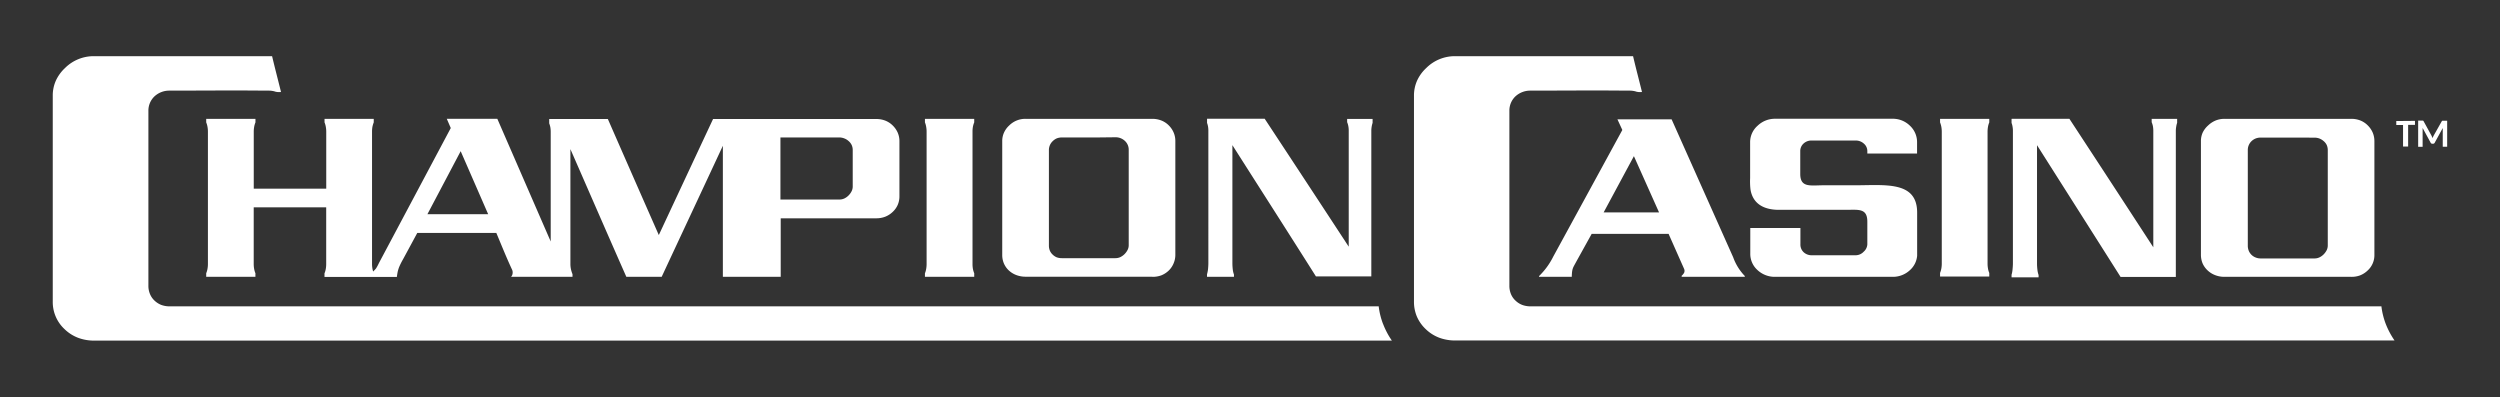 <svg id="Слой_1" data-name="Слой 1" xmlns="http://www.w3.org/2000/svg" viewBox="0 0 628.37 99.78"><rect x="0" y="0" width="628.37" height="99.78" fill="#333333" stroke="none"/><defs><style>.cls-1{fill:#fff;fill-rule:evenodd;}</style></defs><path class="cls-1" d="M347.63,81.41a19.62,19.62,0,0,0,2.12,4.06l.09.14H23.7a11.36,11.36,0,0,1-4-.68,9.94,9.94,0,0,1-3.44-2.17,9.29,9.29,0,0,1-3-7V24.06a9.15,9.15,0,0,1,.79-3.81,10.07,10.07,0,0,1,2.27-3.13,10.18,10.18,0,0,1,7.32-3H68.39c.71,3,1.5,6,2.24,9a4,4,0,0,1-1.38-.07,4,4,0,0,0-.76-.19,5.29,5.29,0,0,0-.79-.08c-.47,0-.93,0-1.39,0-7.89-.09-15.81,0-23.7,0a5.44,5.44,0,0,0-3.81,1.47,4.93,4.93,0,0,0-1.5,3.63V71.8a5.28,5.28,0,0,0,.39,2.08,4.78,4.78,0,0,0,1.14,1.67,5.29,5.29,0,0,0,1.7,1.09,6,6,0,0,0,2.08.36H346.54v.07a18.27,18.27,0,0,0,1.08,4.34M59.09,69.58H51.83v-.9a5.2,5.2,0,0,0,.33-1.15,7.06,7.06,0,0,0,.1-1.21V33.13a6.89,6.89,0,0,0-.1-1.21,5.28,5.28,0,0,0-.33-1.16h0v-.88H64.21v.88h0a5.28,5.28,0,0,0-.33,1.16,6.89,6.89,0,0,0-.1,1.21V47.42H82V33.13a6.89,6.89,0,0,0-.1-1.21,5.28,5.28,0,0,0-.33-1.16h0v-.88H93.94v.88h0a6.7,6.7,0,0,0-.34,1.16,8,8,0,0,0-.09,1.21V66.32a6.77,6.77,0,0,0,.07,1,4.83,4.83,0,0,0,.21.93l.2-.21a6.39,6.39,0,0,0,.51-.55h0a9.72,9.72,0,0,0,.63-1.14l.17-.34,18-33.83-1-2.32H125l13.42,30.84V33.13a7,7,0,0,0-.09-1.13,5.91,5.91,0,0,0-.29-1c0-.07,0-.92,0-1.09h14.74q6.39,14.6,12.81,29.17,6.81-14.58,13.64-29.17h41a6.25,6.25,0,0,1,2.26.4,5.49,5.49,0,0,1,1.93,1.27,5.79,5.79,0,0,1,1.23,1.79,5.36,5.36,0,0,1,.42,2.15v13.8a5.36,5.36,0,0,1-.42,2.15,5.28,5.28,0,0,1-1.26,1.78,5.76,5.76,0,0,1-1.92,1.23,6.17,6.17,0,0,1-2.24.39h-24v2.9h0V69.58H181.69V57.73h0V36.64c-5.12,11-10.28,22-15.38,32.94h-8.88c-4.72-10.68-9.38-21.41-14.06-32.1V66.32a6.33,6.33,0,0,0,.13,1.31,7.4,7.4,0,0,0,.4,1.29v.66H128.46l.1-.14.1-.15.09-.17v0a2.05,2.05,0,0,0,.11-.64,1.83,1.83,0,0,0-.11-.61c-1.41-3-2.71-6.26-4-9.32H104.88l-3.35,6.2-.28.51a17.68,17.68,0,0,0-.92,1.85,8.6,8.6,0,0,0-.37,1.19c-.08.41-.15.82-.2,1.24v.07H81.56v-.9a5.2,5.2,0,0,0,.33-1.15,7.06,7.06,0,0,0,.1-1.21V52.12H63.77v14.2a7.06,7.06,0,0,0,.1,1.21,5.2,5.2,0,0,0,.33,1.15v.9Zm180.66,0h-7.27V68.7l0,0a5.18,5.18,0,0,0,.32-1.15,7.06,7.06,0,0,0,.1-1.21V33.13a6.89,6.89,0,0,0-.1-1.21,5.26,5.26,0,0,0-.32-1.16h0v-.88h12.39v.88h0a5.31,5.31,0,0,0-.34,1.16,6.9,6.9,0,0,0-.09,1.21V66.32a7,7,0,0,0,.09,1.21,5.23,5.23,0,0,0,.34,1.15v.9ZM119.6,46.73,115.79,38l-8.36,15.84H122.7ZM211,34.55H196.16v15.6H211a2.89,2.89,0,0,0,1.21-.26,3.71,3.71,0,0,0,1.09-.78,4.09,4.09,0,0,0,.73-1,2.69,2.69,0,0,0,.3-1.19V37.71a3,3,0,0,0-.26-1.25,2.94,2.94,0,0,0-.77-1,3.23,3.23,0,0,0-1.07-.66A3.36,3.36,0,0,0,211,34.55Zm64.92,0h-9a3.63,3.63,0,0,0-1.28.22,3.29,3.29,0,0,0-1,.67,3.06,3.06,0,0,0-1,2.27v24a3.4,3.4,0,0,0,.24,1.29,3,3,0,0,0,.71,1,3.29,3.29,0,0,0,1,.67,3.63,3.63,0,0,0,1.28.22h13.5a2.92,2.92,0,0,0,1.21-.26,3.84,3.84,0,0,0,1.09-.78,4.09,4.09,0,0,0,.73-1,2.56,2.56,0,0,0,.3-1.19v-24a3,3,0,0,0-1-2.28,3.4,3.4,0,0,0-2.31-.88Zm13.67,35H257.81a6.56,6.56,0,0,1-2.27-.38A5.76,5.76,0,0,1,253.59,68a5.28,5.28,0,0,1-1.26-1.78,5.39,5.39,0,0,1-.42-2.15V35.48a5.09,5.09,0,0,1,.45-2.16,5.48,5.48,0,0,1,1.29-1.77,5.72,5.72,0,0,1,4.16-1.68H289.6a6.25,6.25,0,0,1,2.26.4,5.4,5.4,0,0,1,1.93,1.27A5.62,5.62,0,0,1,295,33.33a5.36,5.36,0,0,1,.42,2.15V64a5.36,5.36,0,0,1-.42,2.15A5.28,5.28,0,0,1,293.76,68a5.76,5.76,0,0,1-1.92,1.23A6.35,6.35,0,0,1,289.6,69.58Zm13.82-39.71h14.46Q328.47,45.92,339,62V32.82a5.8,5.8,0,0,0-.1-1.11,4.51,4.51,0,0,0-.3-1h0v-.82H345c0,.16,0,.9,0,1a5.86,5.86,0,0,0-.24,1,5.92,5.92,0,0,0-.08,1V69.48H330.76c-6.95-11-14-22-21-33V66.1a14.75,14.75,0,0,0,.1,1.68,5,5,0,0,0,.29,1.2,6,6,0,0,1,0,.6h-6.77c0-.13,0-.57,0-.63a7.88,7.88,0,0,0,.25-1.25c.06-.57.09-1.16.09-1.6V32.82a7,7,0,0,0-.08-1,5.79,5.79,0,0,0-.25-.93c0-.07,0-.84,0-1Zm107.27,9.41L417,53.39H403.07ZM406.54,30l1.23,2.67q-8.67,15.9-17.35,31.8a18.05,18.05,0,0,1-3.59,4.93v.17h8.23c.07-2.17.27-2.17,1.12-3.78l3.88-7H419.4l3.91,8.82a1.25,1.25,0,0,1,0,.93,2.77,2.77,0,0,1-.63.77v.27h15.87v-.21a13.1,13.1,0,0,1-2.92-4.71L420.16,30Zm99.14-.14h14.46Q530.72,46,541.23,62.15V32.83a6.84,6.84,0,0,0-.1-1.11,5.13,5.13,0,0,0-.31-1v-.84h6.4c0,.17,0,.91,0,1a5,5,0,0,0-.24,1,6,6,0,0,0-.09,1V69.6H533c-7-11.06-14-22.07-21-33.11V66.22a12.88,12.88,0,0,0,.11,1.68,5.82,5.82,0,0,0,.28,1.21,5.5,5.5,0,0,1,0,.59H505.6c0-.12,0-.56,0-.63a6.77,6.77,0,0,0,.24-1.25c.06-.57.1-1.16.1-1.6V32.83a5.86,5.86,0,0,0-.09-1,4.42,4.42,0,0,0-.25-.93c0-.07,0-.84,0-1ZM494.89,69.5h-7.26v-.9a5.62,5.62,0,0,0,.33-1.15,6.86,6.86,0,0,0,.1-1.2V33.13a7,7,0,0,0-.1-1.21,5.8,5.8,0,0,0-.33-1.15v-.9H500v.9a4.71,4.71,0,0,0-.33,1.15,7,7,0,0,0-.1,1.21V66.25a6.86,6.86,0,0,0,.1,1.2A4.59,4.59,0,0,0,500,68.6v.9Zm-48.65.08h29.4a6.27,6.27,0,0,0,4.44-1.7,5.47,5.47,0,0,0,1.79-3.6V53.43c0-8-8.07-6.86-15.65-6.86H458.4c-3.3,0-5.91.68-5.91-2.84V38a2.53,2.53,0,0,1,.82-1.91,2.89,2.89,0,0,1,2-.77h11.11a3,3,0,0,1,2.05.77,2.45,2.45,0,0,1,.88,1.91v.59h12.5V35.76a5.6,5.6,0,0,0-1.78-4.15,6.12,6.12,0,0,0-4.47-1.76h-29.4a6.27,6.27,0,0,0-4.44,1.76,5.48,5.48,0,0,0-1.87,4.15v9a18,18,0,0,0,.09,2.85c.36,2.28,1.83,5,6.85,5.13h17.06c3.25,0,5.46-.46,5.46,3v5.69a2.65,2.65,0,0,1-.91,1.83,2.8,2.8,0,0,1-2,.9H455.35a2.93,2.93,0,0,1-2-.76,2.62,2.62,0,0,1-.82-2V57.31H439.93v6.41a5.46,5.46,0,0,0,1.81,4.16A6.35,6.35,0,0,0,446.24,69.58Zm164.9-35.51c.1.21.2.43.28.65a3.45,3.45,0,0,1,.14-.34,2.3,2.3,0,0,1,.15-.32l2-3.54.08-.12.09-.06.11,0h1.1v6.55h-1.11v-4.1c0-.09,0-.18,0-.29s0-.21,0-.32l-2,3.66a.46.46,0,0,1-.44.29h-.18a.47.47,0,0,1-.44-.29l-2-3.68,0,.33c0,.11,0,.21,0,.3v4.1h-1.12V30.32h1.1a.2.2,0,0,1,.11,0,.18.18,0,0,1,.09.06.24.24,0,0,1,.08.11ZM590.93,69.58h-31.8a6.28,6.28,0,0,1-2.26-.39,5.77,5.77,0,0,1-2-1.23,5.42,5.42,0,0,1-1.26-1.78,5.57,5.57,0,0,1-.41-2.15V35.47a5.13,5.13,0,0,1,.45-2.16A5.71,5.71,0,0,1,555,31.54a6.13,6.13,0,0,1,1.92-1.26,5.94,5.94,0,0,1,2.24-.41h31.8a6.19,6.19,0,0,1,2.25.39,5.44,5.44,0,0,1,1.93,1.27,5.68,5.68,0,0,1,1.23,1.79,5.43,5.43,0,0,1,.43,2.15V64A5.21,5.21,0,0,1,595.09,68a5.8,5.8,0,0,1-1.93,1.23A6.08,6.08,0,0,1,590.93,69.58Zm-13.68-35h-9a3.53,3.53,0,0,0-1.27.22,3.29,3.29,0,0,0-1.05.67,3.06,3.06,0,0,0-.95,2.27v24a3.4,3.4,0,0,0,.24,1.29,3.07,3.07,0,0,0,1.76,1.7,3.33,3.33,0,0,0,1.27.23h13.5a2.86,2.86,0,0,0,1.21-.26,3.75,3.75,0,0,0,1.1-.78,4.37,4.37,0,0,0,.73-1,2.68,2.68,0,0,0,.29-1.19v-24a3.13,3.13,0,0,0-.25-1.25,2.94,2.94,0,0,0-.77-1,3.65,3.65,0,0,0-1.07-.66,3.41,3.41,0,0,0-1.24-.22ZM607,30.38v1h-1.72v5.45H604V31.42H602.3v-1Zm-7.36,51a20.15,20.15,0,0,0,2.13,4.06l.09.14H365.79a11.44,11.44,0,0,1-4-.68,10,10,0,0,1-3.43-2.17,9.59,9.59,0,0,1-2.22-3.14,9.45,9.45,0,0,1-.74-3.81V24.06a9.15,9.15,0,0,1,.79-3.81,9.91,9.91,0,0,1,2.27-3.13,10.18,10.18,0,0,1,7.31-3h44.7c.7,3,1.5,6,2.24,9a4,4,0,0,1-1.38-.07,4.13,4.13,0,0,0-.77-.19,5.16,5.16,0,0,0-.79-.08c-.46,0-.93,0-1.39,0-7.88-.09-15.81,0-23.7,0a5.47,5.47,0,0,0-3.81,1.47,4.92,4.92,0,0,0-1.49,3.63V71.8a5.46,5.46,0,0,0,.38,2.08,4.68,4.68,0,0,0,1.15,1.67,5.09,5.09,0,0,0,1.7,1.09,5.93,5.93,0,0,0,2.07.36H598.57v.07A18.75,18.75,0,0,0,599.65,81.41Z"/></svg>